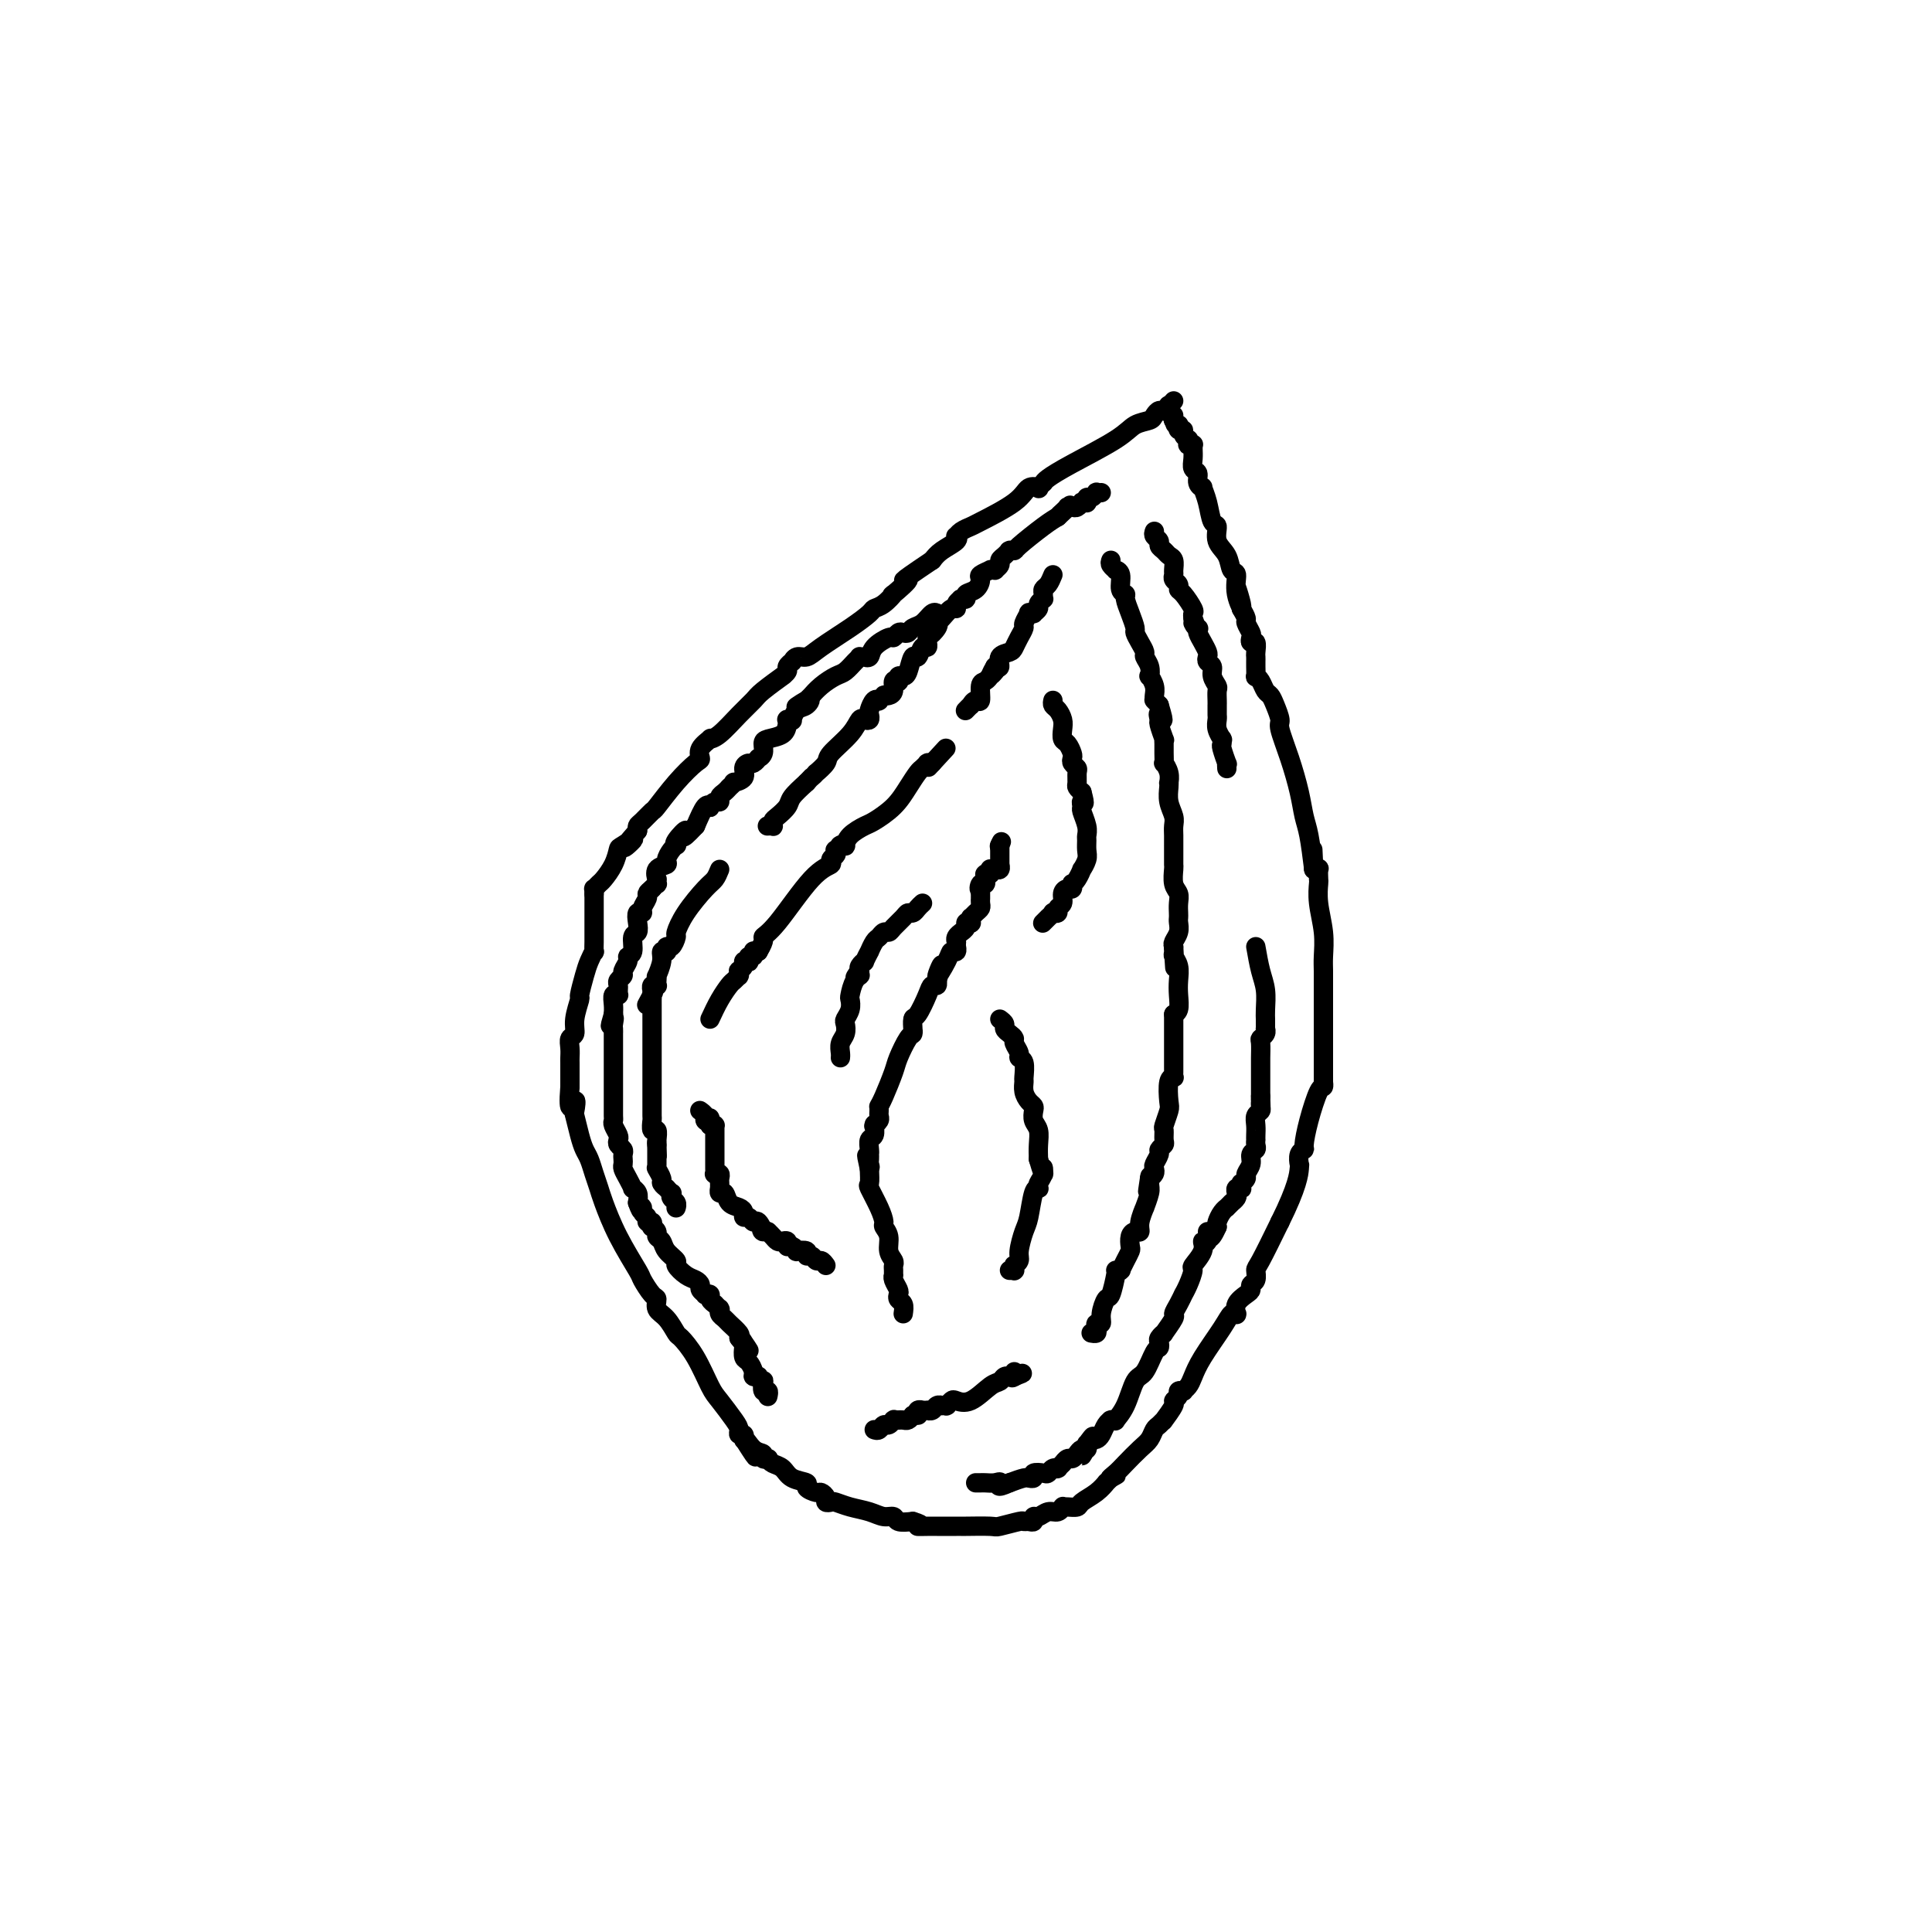 <svg viewBox='0 0 400 400' version='1.1' xmlns='http://www.w3.org/2000/svg' xmlns:xlink='http://www.w3.org/1999/xlink'><g fill='none' stroke='#000000' stroke-width='4' stroke-linecap='round' stroke-linejoin='round'><path d='M243,83c-0.760,0.869 -1.519,1.737 -2,2c-0.481,0.263 -0.682,-0.080 -1,0c-0.318,0.080 -0.752,0.584 -1,1c-0.248,0.416 -0.312,0.745 -1,1c-0.688,0.255 -2.002,0.436 -3,1c-0.998,0.564 -1.679,1.510 -4,3c-2.321,1.490 -6.281,3.523 -9,5c-2.719,1.477 -4.197,2.400 -5,3c-0.803,0.600 -0.931,0.879 -1,1c-0.069,0.121 -0.077,0.083 0,0c0.077,-0.083 0.240,-0.211 0,0c-0.240,0.211 -0.884,0.761 -1,1c-0.116,0.239 0.296,0.169 0,0c-0.296,-0.169 -1.301,-0.435 -2,0c-0.699,0.435 -1.091,1.570 -3,3c-1.909,1.430 -5.335,3.153 -7,4c-1.665,0.847 -1.568,0.818 -2,1c-0.432,0.182 -1.393,0.577 -2,1c-0.607,0.423 -0.859,0.876 -1,1c-0.141,0.124 -0.172,-0.080 0,0c0.172,0.080 0.546,0.445 0,1c-0.546,0.555 -2.013,1.302 -3,2c-0.987,0.698 -1.493,1.349 -2,2'/><path d='M193,116c-8.679,5.821 -5.376,3.875 -5,4c0.376,0.125 -2.173,2.322 -3,3c-0.827,0.678 0.070,-0.164 0,0c-0.070,0.164 -1.107,1.335 -2,2c-0.893,0.665 -1.643,0.823 -2,1c-0.357,0.177 -0.323,0.372 -1,1c-0.677,0.628 -2.066,1.689 -4,3c-1.934,1.311 -4.412,2.872 -6,4c-1.588,1.128 -2.286,1.822 -3,2c-0.714,0.178 -1.444,-0.160 -2,0c-0.556,0.160 -0.938,0.818 -1,1c-0.062,0.182 0.197,-0.112 0,0c-0.197,0.112 -0.851,0.628 -1,1c-0.149,0.372 0.207,0.599 0,1c-0.207,0.401 -0.977,0.977 -1,1c-0.023,0.023 0.703,-0.505 0,0c-0.703,0.505 -2.834,2.045 -4,3c-1.166,0.955 -1.368,1.326 -2,2c-0.632,0.674 -1.694,1.650 -3,3c-1.306,1.350 -2.858,3.073 -4,4c-1.142,0.927 -1.876,1.058 -2,1c-0.124,-0.058 0.362,-0.307 0,0c-0.362,0.307 -1.572,1.169 -2,2c-0.428,0.831 -0.074,1.633 0,2c0.074,0.367 -0.130,0.301 -1,1c-0.870,0.699 -2.405,2.162 -4,4c-1.595,1.838 -3.251,4.051 -4,5c-0.749,0.949 -0.593,0.636 -1,1c-0.407,0.364 -1.379,1.406 -2,2c-0.621,0.594 -0.892,0.741 -1,1c-0.108,0.259 -0.054,0.629 0,1'/><path d='M132,172c-5.070,5.813 -1.743,2.847 -1,2c0.743,-0.847 -1.096,0.427 -2,1c-0.904,0.573 -0.873,0.445 -1,1c-0.127,0.555 -0.412,1.794 -1,3c-0.588,1.206 -1.478,2.379 -2,3c-0.522,0.621 -0.676,0.688 -1,1c-0.324,0.312 -0.819,0.868 -1,1c-0.181,0.132 -0.049,-0.161 0,0c0.049,0.161 0.013,0.774 0,1c-0.013,0.226 -0.004,0.065 0,0c0.004,-0.065 0.002,-0.032 0,0'/><path d='M123,185c0.000,0.057 0.000,0.115 0,0c-0.000,-0.115 -0.000,-0.402 0,0c0.000,0.402 0.000,1.493 0,2c-0.000,0.507 -0.000,0.431 0,1c0.000,0.569 0.001,1.783 0,3c-0.001,1.217 -0.003,2.437 0,3c0.003,0.563 0.012,0.470 0,1c-0.012,0.530 -0.046,1.684 0,2c0.046,0.316 0.171,-0.206 0,0c-0.171,0.206 -0.638,1.139 -1,2c-0.362,0.861 -0.618,1.649 -1,3c-0.382,1.351 -0.891,3.264 -1,4c-0.109,0.736 0.181,0.294 0,1c-0.181,0.706 -0.833,2.560 -1,4c-0.167,1.440 0.151,2.465 0,3c-0.151,0.535 -0.773,0.580 -1,1c-0.227,0.420 -0.061,1.215 0,2c0.061,0.785 0.016,1.558 0,2c-0.016,0.442 -0.004,0.551 0,1c0.004,0.449 0.001,1.236 0,2c-0.001,0.764 -0.000,1.504 0,2c0.000,0.496 0.000,0.748 0,1'/><path d='M118,225c-0.550,6.748 0.573,3.618 1,3c0.427,-0.618 0.156,1.276 0,2c-0.156,0.724 -0.197,0.280 0,1c0.197,0.720 0.630,2.605 1,4c0.370,1.395 0.675,2.299 1,3c0.325,0.701 0.669,1.199 1,2c0.331,0.801 0.649,1.907 1,3c0.351,1.093 0.733,2.175 1,3c0.267,0.825 0.418,1.395 1,3c0.582,1.605 1.596,4.246 3,7c1.404,2.754 3.198,5.620 4,7c0.802,1.380 0.613,1.274 1,2c0.387,0.726 1.351,2.282 2,3c0.649,0.718 0.984,0.596 1,1c0.016,0.404 -0.288,1.333 0,2c0.288,0.667 1.169,1.071 2,2c0.831,0.929 1.611,2.382 2,3c0.389,0.618 0.388,0.399 1,1c0.612,0.601 1.839,2.020 3,4c1.161,1.980 2.258,4.520 3,6c0.742,1.480 1.131,1.898 2,3c0.869,1.102 2.219,2.888 3,4c0.781,1.112 0.994,1.552 1,2c0.006,0.448 -0.195,0.905 0,1c0.195,0.095 0.784,-0.171 1,0c0.216,0.171 0.058,0.778 0,1c-0.058,0.222 -0.015,0.060 0,0c0.015,-0.060 0.004,-0.016 0,0c-0.004,0.016 -0.001,0.004 0,0c0.001,-0.004 0.000,-0.001 0,0c-0.000,0.001 -0.000,0.001 0,0'/><path d='M154,298c4.222,6.675 1.776,2.363 1,1c-0.776,-1.363 0.118,0.223 1,1c0.882,0.777 1.753,0.744 2,1c0.247,0.256 -0.130,0.801 0,1c0.130,0.199 0.766,0.054 1,0c0.234,-0.054 0.067,-0.015 0,0c-0.067,0.015 -0.033,0.008 0,0'/><path d='M159,302c0.231,0.364 0.463,0.727 1,1c0.537,0.273 1.380,0.455 2,1c0.620,0.545 1.016,1.452 2,2c0.984,0.548 2.555,0.738 3,1c0.445,0.262 -0.235,0.596 0,1c0.235,0.404 1.387,0.879 2,1c0.613,0.121 0.688,-0.112 1,0c0.312,0.112 0.862,0.569 1,1c0.138,0.431 -0.136,0.836 0,1c0.136,0.164 0.683,0.086 1,0c0.317,-0.086 0.404,-0.182 1,0c0.596,0.182 1.702,0.641 3,1c1.298,0.359 2.787,0.618 4,1c1.213,0.382 2.150,0.886 3,1c0.850,0.114 1.613,-0.162 2,0c0.387,0.162 0.396,0.760 1,1c0.604,0.240 1.802,0.120 3,0'/><path d='M189,315c2.905,0.845 1.167,0.959 1,1c-0.167,0.041 1.237,0.011 2,0c0.763,-0.011 0.884,-0.003 1,0c0.116,0.003 0.226,0.001 1,0c0.774,-0.001 2.211,-0.000 3,0c0.789,0.000 0.928,0.000 1,0c0.072,-0.000 0.076,-0.000 0,0c-0.076,0.000 -0.231,0.001 0,0c0.231,-0.001 0.847,-0.004 1,0c0.153,0.004 -0.156,0.015 1,0c1.156,-0.015 3.777,-0.057 5,0c1.223,0.057 1.050,0.212 2,0c0.950,-0.212 3.025,-0.793 4,-1c0.975,-0.207 0.852,-0.040 1,0c0.148,0.040 0.567,-0.046 1,0c0.433,0.046 0.879,0.224 1,0c0.121,-0.224 -0.083,-0.848 0,-1c0.083,-0.152 0.453,0.170 1,0c0.547,-0.170 1.271,-0.830 2,-1c0.729,-0.170 1.463,0.151 2,0c0.537,-0.151 0.878,-0.773 1,-1c0.122,-0.227 0.026,-0.060 0,0c-0.026,0.060 0.019,0.014 0,0c-0.019,-0.014 -0.101,0.005 0,0c0.101,-0.005 0.385,-0.033 1,0c0.615,0.033 1.562,0.129 2,0c0.438,-0.129 0.369,-0.482 1,-1c0.631,-0.518 1.963,-1.201 3,-2c1.037,-0.799 1.779,-1.715 2,-2c0.221,-0.285 -0.080,0.061 0,0c0.080,-0.061 0.540,-0.531 1,-1'/><path d='M230,306c2.436,-1.353 0.526,-0.235 0,0c-0.526,0.235 0.331,-0.413 1,-1c0.669,-0.587 1.148,-1.112 2,-2c0.852,-0.888 2.075,-2.137 3,-3c0.925,-0.863 1.552,-1.339 2,-2c0.448,-0.661 0.716,-1.508 1,-2c0.284,-0.492 0.583,-0.628 1,-1c0.417,-0.372 0.953,-0.978 1,-1c0.047,-0.022 -0.395,0.540 0,0c0.395,-0.540 1.626,-2.183 2,-3c0.374,-0.817 -0.111,-0.807 0,-1c0.111,-0.193 0.817,-0.590 1,-1c0.183,-0.410 -0.159,-0.833 0,-1c0.159,-0.167 0.817,-0.079 1,0c0.183,0.079 -0.109,0.149 0,0c0.109,-0.149 0.621,-0.517 1,-1c0.379,-0.483 0.627,-1.082 1,-2c0.373,-0.918 0.870,-2.155 2,-4c1.130,-1.845 2.892,-4.297 4,-6c1.108,-1.703 1.563,-2.658 2,-3c0.437,-0.342 0.856,-0.070 1,0c0.144,0.070 0.015,-0.061 0,0c-0.015,0.061 0.086,0.314 0,0c-0.086,-0.314 -0.359,-1.196 0,-2c0.359,-0.804 1.350,-1.529 2,-2c0.650,-0.471 0.960,-0.688 1,-1c0.040,-0.312 -0.188,-0.719 0,-1c0.188,-0.281 0.793,-0.436 1,-1c0.207,-0.564 0.017,-1.536 0,-2c-0.017,-0.464 0.138,-0.418 1,-2c0.862,-1.582 2.431,-4.791 4,-8'/><path d='M265,253c3.686,-7.409 3.901,-9.933 4,-11c0.099,-1.067 0.081,-0.677 0,-1c-0.081,-0.323 -0.225,-1.359 0,-2c0.225,-0.641 0.821,-0.889 1,-1c0.179,-0.111 -0.057,-0.086 0,-1c0.057,-0.914 0.408,-2.767 1,-5c0.592,-2.233 1.427,-4.847 2,-6c0.573,-1.153 0.886,-0.844 1,-1c0.114,-0.156 0.031,-0.775 0,-1c-0.031,-0.225 -0.008,-0.054 0,0c0.008,0.054 0.002,-0.008 0,-1c-0.002,-0.992 -0.001,-2.914 0,-4c0.001,-1.086 0.000,-1.337 0,-2c-0.000,-0.663 -0.000,-1.737 0,-2c0.000,-0.263 0.000,0.287 0,0c-0.000,-0.287 0.000,-1.410 0,-2c-0.000,-0.590 -0.000,-0.646 0,-1c0.000,-0.354 0.000,-1.004 0,-2c-0.000,-0.996 -0.000,-2.337 0,-3c0.000,-0.663 0.001,-0.647 0,-1c-0.001,-0.353 -0.004,-1.076 0,-2c0.004,-0.924 0.015,-2.048 0,-3c-0.015,-0.952 -0.057,-1.731 0,-3c0.057,-1.269 0.211,-3.027 0,-5c-0.211,-1.973 -0.788,-4.161 -1,-6c-0.212,-1.839 -0.061,-3.330 0,-4c0.061,-0.670 0.030,-0.519 0,-1c-0.030,-0.481 -0.060,-1.593 0,-2c0.060,-0.407 0.208,-0.110 0,0c-0.208,0.110 -0.774,0.031 -1,0c-0.226,-0.031 -0.113,-0.016 0,0'/><path d='M272,180c-0.333,-7.167 -0.167,-3.583 0,0'/><path d='M272,180c-0.328,-2.613 -0.656,-5.225 -1,-7c-0.344,-1.775 -0.704,-2.711 -1,-4c-0.296,-1.289 -0.527,-2.929 -1,-5c-0.473,-2.071 -1.187,-4.572 -2,-7c-0.813,-2.428 -1.723,-4.782 -2,-6c-0.277,-1.218 0.081,-1.299 0,-2c-0.081,-0.701 -0.600,-2.020 -1,-3c-0.400,-0.980 -0.682,-1.620 -1,-2c-0.318,-0.380 -0.674,-0.501 -1,-1c-0.326,-0.499 -0.623,-1.376 -1,-2c-0.377,-0.624 -0.833,-0.994 -1,-1c-0.167,-0.006 -0.045,0.350 0,0c0.045,-0.350 0.013,-1.408 0,-2c-0.013,-0.592 -0.007,-0.718 0,-1c0.007,-0.282 0.016,-0.720 0,-1c-0.016,-0.280 -0.056,-0.403 0,-1c0.056,-0.597 0.207,-1.670 0,-2c-0.207,-0.330 -0.773,0.081 -1,0c-0.227,-0.081 -0.116,-0.654 0,-1c0.116,-0.346 0.237,-0.464 0,-1c-0.237,-0.536 -0.833,-1.491 -1,-2c-0.167,-0.509 0.095,-0.574 0,-1c-0.095,-0.426 -0.548,-1.213 -1,-2'/><path d='M257,126c-2.256,-8.522 -0.396,-2.829 0,-1c0.396,1.829 -0.672,-0.208 -1,-2c-0.328,-1.792 0.085,-3.339 0,-4c-0.085,-0.661 -0.667,-0.437 -1,-1c-0.333,-0.563 -0.418,-1.914 -1,-3c-0.582,-1.086 -1.663,-1.906 -2,-3c-0.337,-1.094 0.068,-2.461 0,-3c-0.068,-0.539 -0.611,-0.252 -1,-1c-0.389,-0.748 -0.625,-2.533 -1,-4c-0.375,-1.467 -0.889,-2.616 -1,-3c-0.111,-0.384 0.180,-0.004 0,0c-0.180,0.004 -0.833,-0.370 -1,-1c-0.167,-0.630 0.151,-1.518 0,-2c-0.151,-0.482 -0.773,-0.560 -1,-1c-0.227,-0.440 -0.060,-1.242 0,-2c0.060,-0.758 0.012,-1.471 0,-2c-0.012,-0.529 0.011,-0.873 0,-1c-0.011,-0.127 -0.056,-0.038 0,0c0.056,0.038 0.212,0.025 0,0c-0.212,-0.025 -0.793,-0.062 -1,0c-0.207,0.062 -0.040,0.223 0,0c0.040,-0.223 -0.045,-0.829 0,-1c0.045,-0.171 0.222,0.094 0,0c-0.222,-0.094 -0.843,-0.546 -1,-1c-0.157,-0.454 0.150,-0.910 0,-1c-0.150,-0.090 -0.758,0.186 -1,0c-0.242,-0.186 -0.117,-0.834 0,-1c0.117,-0.166 0.227,0.151 0,0c-0.227,-0.151 -0.792,-0.772 -1,-1c-0.208,-0.228 -0.059,-0.065 0,0c0.059,0.065 0.030,0.033 0,0'/><path d='M243,87c-2.166,-6.034 -0.580,-1.621 0,0c0.580,1.621 0.156,0.448 0,0c-0.156,-0.448 -0.042,-0.172 0,0c0.042,0.172 0.011,0.239 0,0c-0.011,-0.239 -0.003,-0.782 0,-1c0.003,-0.218 0.002,-0.109 0,0'/><path d='M194,127c0.067,0.055 0.134,0.109 0,0c-0.134,-0.109 -0.470,-0.383 -1,0c-0.530,0.383 -1.255,1.422 -2,2c-0.745,0.578 -1.510,0.695 -2,1c-0.490,0.305 -0.707,0.798 -1,1c-0.293,0.202 -0.664,0.112 -1,0c-0.336,-0.112 -0.639,-0.247 -1,0c-0.361,0.247 -0.780,0.875 -1,1c-0.220,0.125 -0.240,-0.254 -1,0c-0.760,0.254 -2.260,1.140 -3,2c-0.740,0.860 -0.719,1.694 -1,2c-0.281,0.306 -0.862,0.084 -1,0c-0.138,-0.084 0.167,-0.030 0,0c-0.167,0.030 -0.806,0.035 -1,0c-0.194,-0.035 0.058,-0.109 0,0c-0.058,0.109 -0.426,0.401 -1,1c-0.574,0.599 -1.354,1.505 -2,2c-0.646,0.495 -1.156,0.580 -2,1c-0.844,0.420 -2.020,1.174 -3,2c-0.980,0.826 -1.764,1.722 -2,2c-0.236,0.278 0.075,-0.064 0,0c-0.075,0.064 -0.538,0.532 -1,1'/><path d='M167,145c-4.205,2.731 -1.217,0.560 0,0c1.217,-0.560 0.662,0.491 0,1c-0.662,0.509 -1.431,0.476 -2,1c-0.569,0.524 -0.937,1.607 -1,2c-0.063,0.393 0.178,0.098 0,0c-0.178,-0.098 -0.776,0.001 -1,0c-0.224,-0.001 -0.074,-0.103 0,0c0.074,0.103 0.074,0.412 0,1c-0.074,0.588 -0.220,1.454 -1,2c-0.780,0.546 -2.194,0.772 -3,1c-0.806,0.228 -1.004,0.457 -1,1c0.004,0.543 0.209,1.399 0,2c-0.209,0.601 -0.831,0.948 -1,1c-0.169,0.052 0.114,-0.190 0,0c-0.114,0.190 -0.627,0.811 -1,1c-0.373,0.189 -0.607,-0.056 -1,0c-0.393,0.056 -0.946,0.411 -1,1c-0.054,0.589 0.392,1.412 0,2c-0.392,0.588 -1.621,0.941 -2,1c-0.379,0.059 0.092,-0.177 0,0c-0.092,0.177 -0.747,0.768 -1,1c-0.253,0.232 -0.106,0.105 0,0c0.106,-0.105 0.169,-0.187 0,0c-0.169,0.187 -0.571,0.642 -1,1c-0.429,0.358 -0.885,0.619 -1,1c-0.115,0.381 0.111,0.884 0,1c-0.111,0.116 -0.557,-0.154 -1,0c-0.443,0.154 -0.882,0.732 -1,1c-0.118,0.268 0.083,0.226 0,0c-0.083,-0.226 -0.452,-0.636 -1,0c-0.548,0.636 -1.274,2.318 -2,4'/><path d='M144,171c-3.891,4.144 -2.117,1.505 -2,1c0.117,-0.505 -1.423,1.125 -2,2c-0.577,0.875 -0.191,0.994 0,1c0.191,0.006 0.187,-0.102 0,0c-0.187,0.102 -0.558,0.413 -1,1c-0.442,0.587 -0.956,1.448 -1,2c-0.044,0.552 0.380,0.793 0,1c-0.380,0.207 -1.565,0.380 -2,1c-0.435,0.620 -0.120,1.687 0,2c0.120,0.313 0.046,-0.126 0,0c-0.046,0.126 -0.065,0.818 0,1c0.065,0.182 0.214,-0.147 0,0c-0.214,0.147 -0.789,0.771 -1,1c-0.211,0.229 -0.057,0.062 0,0c0.057,-0.062 0.016,-0.018 0,0c-0.016,0.018 -0.008,0.009 0,0'/><path d='M135,184c-0.455,0.361 -0.910,0.722 -1,1c-0.090,0.278 0.186,0.472 0,1c-0.186,0.528 -0.833,1.388 -1,2c-0.167,0.612 0.147,0.974 0,1c-0.147,0.026 -0.756,-0.284 -1,0c-0.244,0.284 -0.122,1.161 0,2c0.122,0.839 0.244,1.638 0,2c-0.244,0.362 -0.854,0.286 -1,1c-0.146,0.714 0.172,2.219 0,3c-0.172,0.781 -0.835,0.839 -1,1c-0.165,0.161 0.166,0.424 0,1c-0.166,0.576 -0.829,1.463 -1,2c-0.171,0.537 0.150,0.722 0,1c-0.150,0.278 -0.773,0.649 -1,1c-0.227,0.351 -0.060,0.683 0,1c0.060,0.317 0.012,0.619 0,1c-0.012,0.381 0.011,0.840 0,1c-0.011,0.160 -0.055,0.021 0,0c0.055,-0.021 0.211,0.077 0,0c-0.211,-0.077 -0.788,-0.328 -1,0c-0.212,0.328 -0.061,1.237 0,2c0.061,0.763 0.030,1.382 0,2'/><path d='M127,210c-1.238,4.200 -0.332,1.698 0,1c0.332,-0.698 0.089,0.406 0,1c-0.089,0.594 -0.024,0.679 0,1c0.024,0.321 0.006,0.879 0,1c-0.006,0.121 -0.002,-0.197 0,0c0.002,0.197 0.000,0.907 0,1c-0.000,0.093 -0.000,-0.431 0,0c0.000,0.431 0.000,1.816 0,3c-0.000,1.184 -0.000,2.166 0,3c0.000,0.834 -0.000,1.519 0,2c0.000,0.481 0.000,0.758 0,1c-0.000,0.242 -0.000,0.450 0,1c0.000,0.550 0.000,1.443 0,2c-0.000,0.557 -0.001,0.778 0,1c0.001,0.222 0.004,0.444 0,1c-0.004,0.556 -0.015,1.444 0,2c0.015,0.556 0.056,0.779 0,1c-0.056,0.221 -0.207,0.440 0,1c0.207,0.560 0.774,1.459 1,2c0.226,0.541 0.113,0.722 0,1c-0.113,0.278 -0.226,0.652 0,1c0.226,0.348 0.792,0.670 1,1c0.208,0.330 0.058,0.668 0,1c-0.058,0.332 -0.026,0.657 0,1c0.026,0.343 0.044,0.704 0,1c-0.044,0.296 -0.152,0.526 0,1c0.152,0.474 0.563,1.190 1,2c0.437,0.810 0.901,1.712 1,2c0.099,0.288 -0.166,-0.038 0,0c0.166,0.038 0.762,0.439 1,1c0.238,0.561 0.119,1.280 0,2'/><path d='M132,249c1.017,2.962 1.061,1.367 1,1c-0.061,-0.367 -0.226,0.494 0,1c0.226,0.506 0.844,0.657 1,1c0.156,0.343 -0.150,0.880 0,1c0.150,0.120 0.757,-0.175 1,0c0.243,0.175 0.121,0.820 0,1c-0.121,0.180 -0.241,-0.104 0,0c0.241,0.104 0.843,0.595 1,1c0.157,0.405 -0.131,0.723 0,1c0.131,0.277 0.682,0.512 1,1c0.318,0.488 0.403,1.230 1,2c0.597,0.770 1.705,1.568 2,2c0.295,0.432 -0.223,0.497 0,1c0.223,0.503 1.188,1.445 2,2c0.812,0.555 1.470,0.723 2,1c0.530,0.277 0.931,0.662 1,1c0.069,0.338 -0.193,0.629 0,1c0.193,0.371 0.840,0.821 1,1c0.160,0.179 -0.168,0.085 0,0c0.168,-0.085 0.834,-0.163 1,0c0.166,0.163 -0.166,0.566 0,1c0.166,0.434 0.829,0.900 1,1c0.171,0.100 -0.151,-0.167 0,0c0.151,0.167 0.776,0.766 1,1c0.224,0.234 0.048,0.103 0,0c-0.048,-0.103 0.033,-0.179 0,0c-0.033,0.179 -0.180,0.611 0,1c0.180,0.389 0.687,0.733 1,1c0.313,0.267 0.430,0.456 1,1c0.570,0.544 1.591,1.441 2,2c0.409,0.559 0.204,0.779 0,1'/><path d='M153,277c3.476,4.566 1.666,1.982 1,1c-0.666,-0.982 -0.189,-0.362 0,0c0.189,0.362 0.088,0.465 0,1c-0.088,0.535 -0.163,1.503 0,2c0.163,0.497 0.565,0.524 1,1c0.435,0.476 0.905,1.400 1,2c0.095,0.600 -0.185,0.877 0,1c0.185,0.123 0.833,0.093 1,0c0.167,-0.093 -0.148,-0.250 0,0c0.148,0.250 0.758,0.908 1,1c0.242,0.092 0.117,-0.381 0,0c-0.117,0.381 -0.227,1.618 0,2c0.227,0.382 0.792,-0.089 1,0c0.208,0.089 0.059,0.740 0,1c-0.059,0.260 -0.030,0.130 0,0'/><path d='M159,171c-0.112,0.007 -0.224,0.014 0,0c0.224,-0.014 0.785,-0.048 1,0c0.215,0.048 0.083,0.179 0,0c-0.083,-0.179 -0.119,-0.670 0,-1c0.119,-0.330 0.393,-0.501 1,-1c0.607,-0.499 1.548,-1.327 2,-2c0.452,-0.673 0.415,-1.192 1,-2c0.585,-0.808 1.793,-1.904 3,-3'/><path d='M167,162c1.395,-1.551 0.882,-0.928 1,-1c0.118,-0.072 0.868,-0.840 1,-1c0.132,-0.160 -0.354,0.290 0,0c0.354,-0.290 1.548,-1.318 2,-2c0.452,-0.682 0.163,-1.019 1,-2c0.837,-0.981 2.799,-2.606 4,-4c1.201,-1.394 1.642,-2.557 2,-3c0.358,-0.443 0.635,-0.165 1,0c0.365,0.165 0.820,0.216 1,0c0.180,-0.216 0.086,-0.698 0,-1c-0.086,-0.302 -0.163,-0.424 0,-1c0.163,-0.576 0.565,-1.604 1,-2c0.435,-0.396 0.904,-0.158 1,0c0.096,0.158 -0.180,0.237 0,0c0.180,-0.237 0.818,-0.789 1,-1c0.182,-0.211 -0.091,-0.081 0,0c0.091,0.081 0.546,0.114 1,0c0.454,-0.114 0.905,-0.374 1,-1c0.095,-0.626 -0.168,-1.618 0,-2c0.168,-0.382 0.766,-0.156 1,0c0.234,0.156 0.104,0.240 0,0c-0.104,-0.240 -0.183,-0.805 0,-1c0.183,-0.195 0.626,-0.022 1,0c0.374,0.022 0.678,-0.109 1,-1c0.322,-0.891 0.661,-2.544 1,-3c0.339,-0.456 0.679,0.285 1,0c0.321,-0.285 0.622,-1.596 1,-2c0.378,-0.404 0.833,0.098 1,0c0.167,-0.098 0.045,-0.796 0,-1c-0.045,-0.204 -0.013,0.084 0,0c0.013,-0.084 0.006,-0.542 0,-1'/><path d='M192,132c4.033,-4.823 1.616,-1.880 1,-1c-0.616,0.880 0.569,-0.302 1,-1c0.431,-0.698 0.108,-0.913 0,-1c-0.108,-0.087 -0.000,-0.047 0,0c0.000,0.047 -0.106,0.101 0,0c0.106,-0.101 0.424,-0.356 1,-1c0.576,-0.644 1.408,-1.675 2,-2c0.592,-0.325 0.942,0.056 1,0c0.058,-0.056 -0.176,-0.550 0,-1c0.176,-0.450 0.764,-0.856 1,-1c0.236,-0.144 0.122,-0.026 0,0c-0.122,0.026 -0.253,-0.038 0,0c0.253,0.038 0.889,0.179 1,0c0.111,-0.179 -0.302,-0.679 0,-1c0.302,-0.321 1.320,-0.464 2,-1c0.680,-0.536 1.024,-1.464 1,-2c-0.024,-0.536 -0.414,-0.679 0,-1c0.414,-0.321 1.631,-0.821 2,-1c0.369,-0.179 -0.112,-0.037 0,0c0.112,0.037 0.817,-0.031 1,0c0.183,0.031 -0.158,0.162 0,0c0.158,-0.162 0.813,-0.618 1,-1c0.187,-0.382 -0.095,-0.691 0,-1c0.095,-0.309 0.565,-0.619 1,-1c0.435,-0.381 0.834,-0.834 1,-1c0.166,-0.166 0.099,-0.044 0,0c-0.099,0.044 -0.231,0.009 0,0c0.231,-0.009 0.825,0.008 1,0c0.175,-0.008 -0.068,-0.041 1,-1c1.068,-0.959 3.448,-2.846 5,-4c1.552,-1.154 2.276,-1.577 3,-2'/><path d='M219,107c4.421,-4.110 1.972,-1.886 1,-1c-0.972,0.886 -0.468,0.435 0,0c0.468,-0.435 0.900,-0.852 1,-1c0.100,-0.148 -0.132,-0.025 0,0c0.132,0.025 0.628,-0.046 1,0c0.372,0.046 0.622,0.208 1,0c0.378,-0.208 0.886,-0.788 1,-1c0.114,-0.212 -0.165,-0.056 0,0c0.165,0.056 0.776,0.011 1,0c0.224,-0.011 0.063,0.012 0,0c-0.063,-0.012 -0.027,-0.060 0,0c0.027,0.060 0.045,0.226 0,0c-0.045,-0.226 -0.152,-0.845 0,-1c0.152,-0.155 0.563,0.155 1,0c0.437,-0.155 0.901,-0.773 1,-1c0.099,-0.227 -0.166,-0.061 0,0c0.166,0.061 0.762,0.017 1,0c0.238,-0.017 0.119,-0.009 0,0'/><path d='M239,110c-0.120,0.333 -0.240,0.667 0,1c0.240,0.333 0.839,0.666 1,1c0.161,0.334 -0.114,0.671 0,1c0.114,0.329 0.619,0.651 1,1c0.381,0.349 0.637,0.723 1,1c0.363,0.277 0.833,0.455 1,1c0.167,0.545 0.030,1.456 0,2c-0.030,0.544 0.046,0.721 0,1c-0.046,0.279 -0.215,0.660 0,1c0.215,0.340 0.814,0.640 1,1c0.186,0.360 -0.041,0.779 0,1c0.041,0.221 0.351,0.245 1,1c0.649,0.755 1.636,2.242 2,3c0.364,0.758 0.104,0.788 0,1c-0.104,0.212 -0.052,0.606 0,1'/><path d='M247,128c1.178,2.948 0.122,1.317 0,1c-0.122,-0.317 0.689,0.678 1,1c0.311,0.322 0.122,-0.030 0,0c-0.122,0.030 -0.177,0.442 0,1c0.177,0.558 0.587,1.262 1,2c0.413,0.738 0.827,1.510 1,2c0.173,0.490 0.103,0.699 0,1c-0.103,0.301 -0.238,0.696 0,1c0.238,0.304 0.848,0.519 1,1c0.152,0.481 -0.156,1.229 0,2c0.156,0.771 0.774,1.565 1,2c0.226,0.435 0.061,0.512 0,1c-0.061,0.488 -0.016,1.388 0,2c0.016,0.612 0.005,0.937 0,1c-0.005,0.063 -0.002,-0.135 0,0c0.002,0.135 0.004,0.604 0,1c-0.004,0.396 -0.015,0.719 0,1c0.015,0.281 0.057,0.520 0,1c-0.057,0.480 -0.211,1.199 0,2c0.211,0.801 0.789,1.682 1,2c0.211,0.318 0.056,0.072 0,0c-0.056,-0.072 -0.011,0.031 0,0c0.011,-0.031 -0.011,-0.195 0,0c0.011,0.195 0.056,0.750 0,1c-0.056,0.250 -0.211,0.197 0,1c0.211,0.803 0.789,2.463 1,3c0.211,0.537 0.057,-0.048 0,0c-0.057,0.048 -0.016,0.728 0,1c0.016,0.272 0.008,0.136 0,0'/><path d='M260,196c0.309,1.767 0.619,3.534 1,5c0.381,1.466 0.834,2.631 1,4c0.166,1.369 0.044,2.940 0,4c-0.044,1.060 -0.011,1.607 0,2c0.011,0.393 -0.001,0.631 0,1c0.001,0.369 0.014,0.870 0,1c-0.014,0.130 -0.056,-0.112 0,0c0.056,0.112 0.211,0.579 0,1c-0.211,0.421 -0.789,0.795 -1,1c-0.211,0.205 -0.057,0.240 0,1c0.057,0.760 0.015,2.246 0,3c-0.015,0.754 -0.004,0.776 0,1c0.004,0.224 0.001,0.651 0,1c-0.001,0.349 -0.000,0.622 0,1c0.000,0.378 0.000,0.861 0,1c-0.000,0.139 -0.000,-0.066 0,0c0.000,0.066 0.000,0.402 0,1c-0.000,0.598 -0.000,1.456 0,2c0.000,0.544 0.000,0.772 0,1'/><path d='M261,227c0.155,5.019 0.043,2.066 0,1c-0.043,-1.066 -0.015,-0.245 0,0c0.015,0.245 0.018,-0.086 0,0c-0.018,0.086 -0.057,0.590 0,1c0.057,0.410 0.212,0.727 0,1c-0.212,0.273 -0.789,0.503 -1,1c-0.211,0.497 -0.057,1.260 0,2c0.057,0.740 0.016,1.455 0,2c-0.016,0.545 -0.008,0.919 0,1c0.008,0.081 0.017,-0.130 0,0c-0.017,0.130 -0.061,0.602 0,1c0.061,0.398 0.228,0.722 0,1c-0.228,0.278 -0.849,0.509 -1,1c-0.151,0.491 0.170,1.241 0,2c-0.170,0.759 -0.830,1.528 -1,2c-0.170,0.472 0.152,0.649 0,1c-0.152,0.351 -0.776,0.878 -1,1c-0.224,0.122 -0.046,-0.160 0,0c0.046,0.160 -0.039,0.764 0,1c0.039,0.236 0.203,0.105 0,0c-0.203,-0.105 -0.773,-0.186 -1,0c-0.227,0.186 -0.112,0.637 0,1c0.112,0.363 0.222,0.637 0,1c-0.222,0.363 -0.777,0.815 -1,1c-0.223,0.185 -0.115,0.104 0,0c0.115,-0.104 0.237,-0.231 0,0c-0.237,0.231 -0.834,0.822 -1,1c-0.166,0.178 0.100,-0.055 0,0c-0.100,0.055 -0.565,0.400 -1,1c-0.435,0.600 -0.838,1.457 -1,2c-0.162,0.543 -0.081,0.771 0,1'/><path d='M252,254c-1.864,4.277 -2.024,1.469 -2,1c0.024,-0.469 0.231,1.403 0,2c-0.231,0.597 -0.902,-0.079 -1,0c-0.098,0.079 0.376,0.915 0,2c-0.376,1.085 -1.604,2.421 -2,3c-0.396,0.579 0.038,0.402 0,1c-0.038,0.598 -0.549,1.970 -1,3c-0.451,1.030 -0.843,1.719 -1,2c-0.157,0.281 -0.078,0.153 0,0c0.078,-0.153 0.157,-0.331 0,0c-0.157,0.331 -0.549,1.170 -1,2c-0.451,0.830 -0.962,1.651 -1,2c-0.038,0.349 0.396,0.226 0,1c-0.396,0.774 -1.622,2.446 -2,3c-0.378,0.554 0.093,-0.009 0,0c-0.093,0.009 -0.749,0.591 -1,1c-0.251,0.409 -0.098,0.645 0,1c0.098,0.355 0.140,0.829 0,1c-0.140,0.171 -0.462,0.039 -1,1c-0.538,0.961 -1.292,3.014 -2,4c-0.708,0.986 -1.370,0.905 -2,2c-0.630,1.095 -1.227,3.365 -2,5c-0.773,1.635 -1.723,2.634 -2,3c-0.277,0.366 0.119,0.100 0,0c-0.119,-0.100 -0.753,-0.034 -1,0c-0.247,0.034 -0.108,0.037 0,0c0.108,-0.037 0.184,-0.115 0,0c-0.184,0.115 -0.627,0.423 -1,1c-0.373,0.577 -0.677,1.425 -1,2c-0.323,0.575 -0.664,0.879 -1,1c-0.336,0.121 -0.668,0.061 -1,0'/><path d='M226,298c-3.962,6.746 -0.865,1.610 0,0c0.865,-1.610 -0.500,0.304 -1,1c-0.500,0.696 -0.134,0.172 0,0c0.134,-0.172 0.037,0.007 0,0c-0.037,-0.007 -0.013,-0.199 0,0c0.013,0.199 0.015,0.788 0,1c-0.015,0.212 -0.045,0.047 0,0c0.045,-0.047 0.167,0.025 0,0c-0.167,-0.025 -0.623,-0.147 -1,0c-0.377,0.147 -0.675,0.561 -1,1c-0.325,0.439 -0.675,0.902 -1,1c-0.325,0.098 -0.623,-0.170 -1,0c-0.377,0.170 -0.833,0.778 -1,1c-0.167,0.222 -0.045,0.060 0,0c0.045,-0.060 0.013,-0.017 0,0c-0.013,0.017 -0.007,0.008 0,0c0.007,-0.008 0.016,-0.016 0,0c-0.016,0.016 -0.056,0.057 0,0c0.056,-0.057 0.208,-0.212 0,0c-0.208,0.212 -0.777,0.793 -1,1c-0.223,0.207 -0.100,0.042 0,0c0.100,-0.042 0.177,0.040 0,0c-0.177,-0.040 -0.607,-0.203 -1,0c-0.393,0.203 -0.750,0.772 -1,1c-0.250,0.228 -0.392,0.114 -1,0c-0.608,-0.114 -1.681,-0.227 -2,0c-0.319,0.227 0.116,0.796 0,1c-0.116,0.204 -0.784,0.044 -1,0c-0.216,-0.044 0.019,0.026 0,0c-0.019,-0.026 -0.291,-0.150 -1,0c-0.709,0.150 -1.854,0.575 -3,1'/><path d='M209,307c-3.050,1.392 -2.176,0.373 -2,0c0.176,-0.373 -0.345,-0.100 -1,0c-0.655,0.100 -1.443,0.027 -2,0c-0.557,-0.027 -0.881,-0.007 -1,0c-0.119,0.007 -0.031,0.002 0,0c0.031,-0.002 0.005,-0.001 0,0c-0.005,0.001 0.013,0.000 0,0c-0.013,-0.000 -0.055,-0.000 0,0c0.055,0.000 0.207,0.000 0,0c-0.207,-0.000 -0.773,-0.000 -1,0c-0.227,0.000 -0.113,0.000 0,0'/><path d='M181,296c0.332,0.121 0.663,0.243 1,0c0.337,-0.243 0.679,-0.850 1,-1c0.321,-0.150 0.622,0.156 1,0c0.378,-0.156 0.832,-0.774 1,-1c0.168,-0.226 0.048,-0.061 0,0c-0.048,0.061 -0.024,0.016 0,0c0.024,-0.016 0.048,-0.004 0,0c-0.048,0.004 -0.168,-0.002 0,0c0.168,0.002 0.622,0.011 1,0c0.378,-0.011 0.679,-0.041 1,0c0.321,0.041 0.663,0.155 1,0c0.337,-0.155 0.668,-0.577 1,-1'/><path d='M189,293c1.480,-0.403 1.182,0.088 1,0c-0.182,-0.088 -0.246,-0.756 0,-1c0.246,-0.244 0.802,-0.065 1,0c0.198,0.065 0.038,0.017 0,0c-0.038,-0.017 0.045,-0.004 0,0c-0.045,0.004 -0.220,-0.003 0,0c0.220,0.003 0.833,0.015 1,0c0.167,-0.015 -0.114,-0.057 0,0c0.114,0.057 0.623,0.211 1,0c0.377,-0.211 0.623,-0.789 1,-1c0.377,-0.211 0.886,-0.057 1,0c0.114,0.057 -0.166,0.016 0,0c0.166,-0.016 0.780,-0.008 1,0c0.220,0.008 0.047,0.015 0,0c-0.047,-0.015 0.034,-0.054 0,0c-0.034,0.054 -0.182,0.200 0,0c0.182,-0.200 0.693,-0.746 1,-1c0.307,-0.254 0.411,-0.215 1,0c0.589,0.215 1.664,0.608 3,0c1.336,-0.608 2.933,-2.215 4,-3c1.067,-0.785 1.606,-0.746 2,-1c0.394,-0.254 0.645,-0.800 1,-1c0.355,-0.200 0.813,-0.054 1,0c0.187,0.054 0.103,0.014 0,0c-0.103,-0.014 -0.224,-0.004 0,0c0.224,0.004 0.792,0.001 1,0c0.208,-0.001 0.056,-0.000 0,0c-0.056,0.000 -0.015,0.000 0,0c0.015,-0.000 0.004,-0.000 0,0c-0.004,0.000 -0.002,0.000 0,0'/><path d='M210,285c3.249,-1.254 0.871,-0.388 0,0c-0.871,0.388 -0.234,0.297 0,0c0.234,-0.297 0.067,-0.799 0,-1c-0.067,-0.201 -0.033,-0.100 0,0'/><path d='M171,262c-0.330,-0.455 -0.661,-0.910 -1,-1c-0.339,-0.090 -0.687,0.186 -1,0c-0.313,-0.186 -0.591,-0.833 -1,-1c-0.409,-0.167 -0.950,0.148 -1,0c-0.050,-0.148 0.389,-0.757 0,-1c-0.389,-0.243 -1.607,-0.118 -2,0c-0.393,0.118 0.038,0.229 0,0c-0.038,-0.229 -0.545,-0.797 -1,-1c-0.455,-0.203 -0.857,-0.041 -1,0c-0.143,0.041 -0.027,-0.041 0,0c0.027,0.041 -0.034,0.204 0,0c0.034,-0.204 0.164,-0.776 0,-1c-0.164,-0.224 -0.621,-0.101 -1,0c-0.379,0.101 -0.679,0.181 -1,0c-0.321,-0.181 -0.663,-0.623 -1,-1c-0.337,-0.377 -0.668,-0.688 -1,-1'/><path d='M159,255c-2.035,-0.957 -1.124,0.151 -1,0c0.124,-0.151 -0.541,-1.560 -1,-2c-0.459,-0.440 -0.713,0.089 -1,0c-0.287,-0.089 -0.605,-0.796 -1,-1c-0.395,-0.204 -0.865,0.095 -1,0c-0.135,-0.095 0.065,-0.585 0,-1c-0.065,-0.415 -0.396,-0.756 -1,-1c-0.604,-0.244 -1.482,-0.390 -2,-1c-0.518,-0.610 -0.675,-1.683 -1,-2c-0.325,-0.317 -0.820,0.123 -1,0c-0.180,-0.123 -0.047,-0.807 0,-1c0.047,-0.193 0.009,0.106 0,0c-0.009,-0.106 0.012,-0.616 0,-1c-0.012,-0.384 -0.056,-0.642 0,-1c0.056,-0.358 0.211,-0.816 0,-1c-0.211,-0.184 -0.789,-0.092 -1,0c-0.211,0.092 -0.057,0.186 0,0c0.057,-0.186 0.015,-0.651 0,-1c-0.015,-0.349 -0.004,-0.580 0,-1c0.004,-0.420 0.001,-1.027 0,-2c-0.001,-0.973 -0.000,-2.312 0,-3c0.000,-0.688 0.000,-0.724 0,-1c-0.000,-0.276 -0.000,-0.792 0,-1c0.000,-0.208 0.000,-0.108 0,0c-0.000,0.108 -0.000,0.225 0,0c0.000,-0.225 0.001,-0.792 0,-1c-0.001,-0.208 -0.003,-0.056 0,0c0.003,0.056 0.011,0.015 0,0c-0.011,-0.015 -0.041,-0.004 0,0c0.041,0.004 0.155,0.001 0,0c-0.155,-0.001 -0.577,-0.001 -1,0'/><path d='M147,233c-0.244,-2.404 0.145,-1.415 0,-1c-0.145,0.415 -0.823,0.255 -1,0c-0.177,-0.255 0.149,-0.604 0,-1c-0.149,-0.396 -0.771,-0.837 -1,-1c-0.229,-0.163 -0.065,-0.046 0,0c0.065,0.046 0.033,0.023 0,0'/><path d='M147,211c0.641,-1.373 1.282,-2.746 2,-4c0.718,-1.254 1.513,-2.389 2,-3c0.487,-0.611 0.666,-0.699 1,-1c0.334,-0.301 0.822,-0.817 1,-1c0.178,-0.183 0.047,-0.034 0,0c-0.047,0.034 -0.008,-0.046 0,0c0.008,0.046 -0.013,0.219 0,0c0.013,-0.219 0.060,-0.829 0,-1c-0.060,-0.171 -0.226,0.099 0,0c0.226,-0.099 0.844,-0.566 1,-1c0.156,-0.434 -0.151,-0.833 0,-1c0.151,-0.167 0.758,-0.101 1,0c0.242,0.101 0.118,0.237 0,0c-0.118,-0.237 -0.228,-0.848 0,-1c0.228,-0.152 0.796,0.155 1,0c0.204,-0.155 0.044,-0.774 0,-1c-0.044,-0.226 0.027,-0.061 0,0c-0.027,0.061 -0.150,0.017 0,0c0.150,-0.017 0.575,-0.009 1,0'/><path d='M157,197c1.688,-2.797 0.906,-2.791 1,-3c0.094,-0.209 1.062,-0.634 3,-3c1.938,-2.366 4.845,-6.673 7,-9c2.155,-2.327 3.558,-2.675 4,-3c0.442,-0.325 -0.077,-0.627 0,-1c0.077,-0.373 0.752,-0.817 1,-1c0.248,-0.183 0.070,-0.105 0,0c-0.070,0.105 -0.033,0.238 0,0c0.033,-0.238 0.060,-0.848 0,-1c-0.060,-0.152 -0.208,0.155 0,0c0.208,-0.155 0.774,-0.772 1,-1c0.226,-0.228 0.114,-0.067 0,0c-0.114,0.067 -0.231,0.039 0,0c0.231,-0.039 0.808,-0.089 1,0c0.192,0.089 -0.003,0.317 0,0c0.003,-0.317 0.203,-1.179 1,-2c0.797,-0.821 2.192,-1.600 3,-2c0.808,-0.400 1.028,-0.422 2,-1c0.972,-0.578 2.695,-1.714 4,-3c1.305,-1.286 2.192,-2.723 3,-4c0.808,-1.277 1.537,-2.395 2,-3c0.463,-0.605 0.660,-0.698 1,-1c0.340,-0.302 0.823,-0.813 1,-1c0.177,-0.187 0.047,-0.050 0,0c-0.047,0.050 -0.010,0.013 0,0c0.010,-0.013 -0.008,-0.004 0,0c0.008,0.004 0.041,0.001 0,0c-0.041,-0.001 -0.154,-0.000 0,0c0.154,0.000 0.577,0.000 1,0'/><path d='M193,158c5.571,-6.036 1.500,-1.625 0,0c-1.500,1.625 -0.429,0.464 0,0c0.429,-0.464 0.214,-0.232 0,0'/><path d='M230,116c-0.122,0.307 -0.244,0.615 0,1c0.244,0.385 0.854,0.849 1,1c0.146,0.151 -0.172,-0.011 0,0c0.172,0.011 0.833,0.193 1,1c0.167,0.807 -0.162,2.237 0,3c0.162,0.763 0.813,0.858 1,1c0.187,0.142 -0.091,0.331 0,1c0.091,0.669 0.550,1.818 1,3c0.450,1.182 0.890,2.396 1,3c0.110,0.604 -0.110,0.598 0,1c0.110,0.402 0.552,1.212 1,2c0.448,0.788 0.904,1.555 1,2c0.096,0.445 -0.167,0.570 0,1c0.167,0.430 0.763,1.165 1,2c0.237,0.835 0.116,1.768 0,2c-0.116,0.232 -0.227,-0.239 0,0c0.227,0.239 0.792,1.188 1,2c0.208,0.812 0.058,1.488 0,2c-0.058,0.512 -0.026,0.859 0,1c0.026,0.141 0.045,0.076 0,0c-0.045,-0.076 -0.156,-0.165 0,0c0.156,0.165 0.578,0.582 1,1'/><path d='M240,146c1.543,5.036 0.399,2.627 0,2c-0.399,-0.627 -0.054,0.528 0,1c0.054,0.472 -0.182,0.261 0,1c0.182,0.739 0.781,2.426 1,3c0.219,0.574 0.058,0.033 0,0c-0.058,-0.033 -0.012,0.442 0,1c0.012,0.558 -0.011,1.201 0,2c0.011,0.799 0.055,1.755 0,2c-0.055,0.245 -0.211,-0.220 0,0c0.211,0.220 0.788,1.125 1,2c0.212,0.875 0.061,1.718 0,2c-0.061,0.282 -0.030,0.001 0,0c0.030,-0.001 0.061,0.278 0,1c-0.061,0.722 -0.212,1.886 0,3c0.212,1.114 0.789,2.178 1,3c0.211,0.822 0.057,1.403 0,2c-0.057,0.597 -0.015,1.211 0,2c0.015,0.789 0.004,1.754 0,2c-0.004,0.246 -0.002,-0.226 0,0c0.002,0.226 0.004,1.149 0,2c-0.004,0.851 -0.015,1.631 0,2c0.015,0.369 0.057,0.326 0,1c-0.057,0.674 -0.211,2.065 0,3c0.211,0.935 0.788,1.416 1,2c0.212,0.584 0.058,1.273 0,2c-0.058,0.727 -0.019,1.494 0,2c0.019,0.506 0.019,0.752 0,1c-0.019,0.248 -0.057,0.500 0,1c0.057,0.500 0.208,1.250 0,2c-0.208,0.750 -0.774,1.500 -1,2c-0.226,0.500 -0.113,0.750 0,1'/><path d='M243,196c0.460,7.972 0.109,2.902 0,1c-0.109,-1.902 0.023,-0.634 0,0c-0.023,0.634 -0.201,0.635 0,1c0.201,0.365 0.782,1.093 1,2c0.218,0.907 0.072,1.995 0,3c-0.072,1.005 -0.071,1.929 0,3c0.071,1.071 0.211,2.288 0,3c-0.211,0.712 -0.775,0.918 -1,1c-0.225,0.082 -0.113,0.041 0,0'/><path d='M243,210c0.000,0.654 0.000,1.308 0,2c-0.000,0.692 -0.000,1.422 0,2c0.000,0.578 0.000,1.005 0,2c-0.000,0.995 -0.000,2.558 0,3c0.000,0.442 0.001,-0.235 0,0c-0.001,0.235 -0.004,1.384 0,2c0.004,0.616 0.015,0.701 0,1c-0.015,0.299 -0.056,0.813 0,1c0.056,0.187 0.207,0.047 0,0c-0.207,-0.047 -0.773,-0.000 -1,1c-0.227,1.000 -0.114,2.954 0,4c0.114,1.046 0.228,1.183 0,2c-0.228,0.817 -0.797,2.313 -1,3c-0.203,0.687 -0.039,0.564 0,1c0.039,0.436 -0.046,1.430 0,2c0.046,0.570 0.222,0.716 0,1c-0.222,0.284 -0.843,0.706 -1,1c-0.157,0.294 0.151,0.460 0,1c-0.151,0.540 -0.762,1.454 -1,2c-0.238,0.546 -0.102,0.724 0,1c0.102,0.276 0.172,0.650 0,1c-0.172,0.350 -0.586,0.675 -1,1'/><path d='M238,244c-0.769,5.218 -0.191,1.262 0,0c0.191,-1.262 -0.005,0.168 0,1c0.005,0.832 0.212,1.064 0,2c-0.212,0.936 -0.844,2.576 -1,3c-0.156,0.424 0.165,-0.368 0,0c-0.165,0.368 -0.815,1.895 -1,3c-0.185,1.105 0.095,1.787 0,2c-0.095,0.213 -0.564,-0.042 -1,0c-0.436,0.042 -0.838,0.383 -1,1c-0.162,0.617 -0.082,1.510 0,2c0.082,0.490 0.167,0.576 0,1c-0.167,0.424 -0.584,1.185 -1,2c-0.416,0.815 -0.830,1.682 -1,2c-0.170,0.318 -0.097,0.085 0,0c0.097,-0.085 0.219,-0.022 0,0c-0.219,0.022 -0.779,0.003 -1,0c-0.221,-0.003 -0.102,0.008 0,0c0.102,-0.008 0.186,-0.037 0,1c-0.186,1.037 -0.642,3.139 -1,4c-0.358,0.861 -0.618,0.482 -1,1c-0.382,0.518 -0.886,1.932 -1,3c-0.114,1.068 0.162,1.789 0,2c-0.162,0.211 -0.761,-0.087 -1,0c-0.239,0.087 -0.117,0.559 0,1c0.117,0.441 0.227,0.850 0,1c-0.227,0.150 -0.793,0.040 -1,0c-0.207,-0.040 -0.055,-0.011 0,0c0.055,0.011 0.015,0.003 0,0c-0.015,-0.003 -0.004,-0.001 0,0c0.004,0.001 0.002,0.000 0,0'/><path d='M218,119c-0.309,0.754 -0.618,1.508 -1,2c-0.382,0.492 -0.839,0.723 -1,1c-0.161,0.277 -0.028,0.599 0,1c0.028,0.401 -0.049,0.882 0,1c0.049,0.118 0.224,-0.126 0,0c-0.224,0.126 -0.849,0.623 -1,1c-0.151,0.377 0.171,0.635 0,1c-0.171,0.365 -0.834,0.837 -1,1c-0.166,0.163 0.167,0.018 0,0c-0.167,-0.018 -0.832,0.092 -1,0c-0.168,-0.092 0.162,-0.386 0,0c-0.162,0.386 -0.816,1.452 -1,2c-0.184,0.548 0.101,0.580 0,1c-0.101,0.420 -0.587,1.230 -1,2c-0.413,0.770 -0.754,1.499 -1,2c-0.246,0.501 -0.396,0.773 -1,1c-0.604,0.227 -1.663,0.407 -2,1c-0.337,0.593 0.046,1.598 0,2c-0.046,0.402 -0.523,0.201 -1,0'/><path d='M206,138c-1.797,3.106 -0.288,1.372 0,1c0.288,-0.372 -0.645,0.619 -1,1c-0.355,0.381 -0.133,0.152 0,0c0.133,-0.152 0.177,-0.228 0,0c-0.177,0.228 -0.573,0.759 -1,1c-0.427,0.241 -0.884,0.193 -1,1c-0.116,0.807 0.109,2.469 0,3c-0.109,0.531 -0.551,-0.068 -1,0c-0.449,0.068 -0.904,0.802 -1,1c-0.096,0.198 0.166,-0.139 0,0c-0.166,0.139 -0.762,0.754 -1,1c-0.238,0.246 -0.119,0.123 0,0'/><path d='M149,180c-0.301,0.739 -0.602,1.478 -1,2c-0.398,0.522 -0.894,0.827 -2,2c-1.106,1.173 -2.822,3.213 -4,5c-1.178,1.787 -1.818,3.320 -2,4c-0.182,0.680 0.095,0.508 0,1c-0.095,0.492 -0.560,1.649 -1,2c-0.440,0.351 -0.854,-0.103 -1,0c-0.146,0.103 -0.024,0.764 0,1c0.024,0.236 -0.050,0.047 0,0c0.050,-0.047 0.224,0.050 0,0c-0.224,-0.050 -0.844,-0.245 -1,0c-0.156,0.245 0.154,0.931 0,2c-0.154,1.069 -0.772,2.521 -1,3c-0.228,0.479 -0.065,-0.016 0,0c0.065,0.016 0.031,0.544 0,1c-0.031,0.456 -0.061,0.839 0,1c0.061,0.161 0.212,0.098 0,0c-0.212,-0.098 -0.789,-0.233 -1,0c-0.211,0.233 -0.057,0.832 0,1c0.057,0.168 0.016,-0.095 0,0c-0.016,0.095 -0.008,0.547 0,1'/><path d='M135,206c-2.166,4.018 -0.580,1.065 0,0c0.580,-1.065 0.155,-0.240 0,0c-0.155,0.240 -0.042,-0.104 0,0c0.042,0.104 0.011,0.655 0,1c-0.011,0.345 -0.003,0.484 0,1c0.003,0.516 0.001,1.408 0,2c-0.001,0.592 -0.000,0.883 0,1c0.000,0.117 0.000,0.059 0,0c-0.000,-0.059 -0.000,-0.117 0,0c0.000,0.117 0.000,0.411 0,1c-0.000,0.589 -0.000,1.472 0,2c0.000,0.528 0.000,0.701 0,1c-0.000,0.299 -0.000,0.725 0,1c0.000,0.275 0.000,0.400 0,1c-0.000,0.600 0.000,1.674 0,2c-0.000,0.326 -0.000,-0.095 0,0c0.000,0.095 0.000,0.708 0,1c-0.000,0.292 -0.000,0.264 0,1c0.000,0.736 0.000,2.234 0,3c-0.000,0.766 -0.000,0.798 0,1c0.000,0.202 0.000,0.573 0,1c-0.000,0.427 -0.000,0.910 0,1c0.000,0.090 0.000,-0.213 0,0c-0.000,0.213 -0.001,0.941 0,1c0.001,0.059 0.004,-0.550 0,0c-0.004,0.550 -0.015,2.259 0,3c0.015,0.741 0.057,0.513 0,1c-0.057,0.487 -0.211,1.687 0,2c0.211,0.313 0.788,-0.262 1,0c0.212,0.262 0.061,1.361 0,2c-0.061,0.639 -0.030,0.820 0,1'/><path d='M136,237c0.155,4.763 0.041,1.171 0,0c-0.041,-1.171 -0.011,0.077 0,1c0.011,0.923 0.003,1.519 0,2c-0.003,0.481 -0.000,0.847 0,1c0.000,0.153 -0.001,0.092 0,0c0.001,-0.092 0.004,-0.214 0,0c-0.004,0.214 -0.016,0.764 0,1c0.016,0.236 0.061,0.158 0,0c-0.061,-0.158 -0.228,-0.397 0,0c0.228,0.397 0.849,1.431 1,2c0.151,0.569 -0.170,0.673 0,1c0.170,0.327 0.829,0.875 1,1c0.171,0.125 -0.147,-0.174 0,0c0.147,0.174 0.757,0.821 1,1c0.243,0.179 0.118,-0.110 0,0c-0.118,0.110 -0.228,0.618 0,1c0.228,0.382 0.793,0.639 1,1c0.207,0.361 0.056,0.828 0,1c-0.056,0.172 -0.016,0.049 0,0c0.016,-0.049 0.008,-0.025 0,0'/><path d='M187,272c0.111,-0.758 0.222,-1.516 0,-2c-0.222,-0.484 -0.777,-0.694 -1,-1c-0.223,-0.306 -0.112,-0.708 0,-1c0.112,-0.292 0.226,-0.473 0,-1c-0.226,-0.527 -0.793,-1.398 -1,-2c-0.207,-0.602 -0.054,-0.934 0,-1c0.054,-0.066 0.011,0.135 0,0c-0.011,-0.135 0.012,-0.606 0,-1c-0.012,-0.394 -0.060,-0.711 0,-1c0.060,-0.289 0.227,-0.548 0,-1c-0.227,-0.452 -0.847,-1.095 -1,-2c-0.153,-0.905 0.162,-2.071 0,-3c-0.162,-0.929 -0.800,-1.620 -1,-2c-0.200,-0.380 0.038,-0.450 0,-1c-0.038,-0.550 -0.350,-1.580 -1,-3c-0.650,-1.420 -1.636,-3.228 -2,-4c-0.364,-0.772 -0.104,-0.506 0,-1c0.104,-0.494 0.052,-1.747 0,-3'/><path d='M180,242c-1.083,-4.879 -0.290,-2.077 0,-1c0.290,1.077 0.078,0.430 0,0c-0.078,-0.430 -0.022,-0.644 0,-1c0.022,-0.356 0.010,-0.854 0,-1c-0.010,-0.146 -0.017,0.058 0,0c0.017,-0.058 0.057,-0.380 0,-1c-0.057,-0.620 -0.213,-1.538 0,-2c0.213,-0.462 0.793,-0.466 1,-1c0.207,-0.534 0.041,-1.596 0,-2c-0.041,-0.404 0.041,-0.149 0,0c-0.041,0.149 -0.207,0.194 0,0c0.207,-0.194 0.788,-0.627 1,-1c0.212,-0.373 0.056,-0.688 0,-1c-0.056,-0.312 -0.013,-0.623 0,-1c0.013,-0.377 -0.004,-0.822 0,-1c0.004,-0.178 0.027,-0.090 0,0c-0.027,0.090 -0.106,0.181 0,0c0.106,-0.181 0.396,-0.636 1,-2c0.604,-1.364 1.521,-3.638 2,-5c0.479,-1.362 0.521,-1.813 1,-3c0.479,-1.187 1.396,-3.110 2,-4c0.604,-0.890 0.896,-0.746 1,-1c0.104,-0.254 0.021,-0.904 0,-1c-0.021,-0.096 0.022,0.363 0,0c-0.022,-0.363 -0.107,-1.546 0,-2c0.107,-0.454 0.407,-0.178 1,-1c0.593,-0.822 1.479,-2.742 2,-4c0.521,-1.258 0.676,-1.853 1,-2c0.324,-0.147 0.818,0.153 1,0c0.182,-0.153 0.052,-0.758 0,-1c-0.052,-0.242 -0.026,-0.121 0,0'/><path d='M194,203c2.056,-6.112 0.197,-1.890 0,-1c-0.197,0.890 1.268,-1.550 2,-3c0.732,-1.450 0.732,-1.909 1,-2c0.268,-0.091 0.804,0.186 1,0c0.196,-0.186 0.052,-0.835 0,-1c-0.052,-0.165 -0.014,0.153 0,0c0.014,-0.153 0.003,-0.776 0,-1c-0.003,-0.224 0.003,-0.050 0,0c-0.003,0.050 -0.016,-0.024 0,0c0.016,0.024 0.061,0.147 0,0c-0.061,-0.147 -0.228,-0.565 0,-1c0.228,-0.435 0.849,-0.887 1,-1c0.151,-0.113 -0.170,0.114 0,0c0.170,-0.114 0.830,-0.571 1,-1c0.170,-0.429 -0.151,-0.832 0,-1c0.151,-0.168 0.775,-0.100 1,0c0.225,0.100 0.050,0.234 0,0c-0.050,-0.234 0.025,-0.836 0,-1c-0.025,-0.164 -0.150,0.110 0,0c0.150,-0.110 0.576,-0.603 1,-1c0.424,-0.397 0.846,-0.699 1,-1c0.154,-0.301 0.041,-0.601 0,-1c-0.041,-0.399 -0.011,-0.895 0,-1c0.011,-0.105 0.003,0.182 0,0c-0.003,-0.182 -0.001,-0.833 0,-1c0.001,-0.167 0.000,0.151 0,0c-0.000,-0.151 -0.000,-0.773 0,-1c0.000,-0.227 0.000,-0.061 0,0c-0.000,0.061 -0.000,0.017 0,0c0.000,-0.017 0.000,-0.009 0,0'/><path d='M203,184c1.409,-2.874 0.430,-0.559 0,0c-0.430,0.559 -0.311,-0.639 0,-1c0.311,-0.361 0.816,0.113 1,0c0.184,-0.113 0.048,-0.815 0,-1c-0.048,-0.185 -0.009,0.148 0,0c0.009,-0.148 -0.012,-0.775 0,-1c0.012,-0.225 0.056,-0.046 0,0c-0.056,0.046 -0.212,-0.040 0,0c0.212,0.040 0.793,0.207 1,0c0.207,-0.207 0.041,-0.788 0,-1c-0.041,-0.212 0.042,-0.057 0,0c-0.042,0.057 -0.208,0.015 0,0c0.208,-0.015 0.792,-0.003 1,0c0.208,0.003 0.042,-0.003 0,0c-0.042,0.003 0.041,0.015 0,0c-0.041,-0.015 -0.207,-0.057 0,0c0.207,0.057 0.788,0.212 1,0c0.212,-0.212 0.057,-0.793 0,-1c-0.057,-0.207 -0.015,-0.040 0,0c0.015,0.040 0.004,-0.045 0,0c-0.004,0.045 -0.001,0.222 0,0c0.001,-0.222 0.000,-0.843 0,-1c-0.000,-0.157 -0.000,0.150 0,0c0.000,-0.150 0.000,-0.758 0,-1c-0.000,-0.242 -0.000,-0.118 0,0c0.000,0.118 0.000,0.228 0,0c-0.000,-0.228 -0.000,-0.796 0,-1c0.000,-0.204 0.000,-0.044 0,0c-0.000,0.044 -0.000,-0.027 0,0c0.000,0.027 0.000,0.150 0,0c-0.000,-0.150 -0.000,-0.575 0,-1'/><path d='M207,175c0.622,-1.400 0.178,-0.400 0,0c-0.178,0.400 -0.089,0.200 0,0'/><path d='M191,187c-0.336,0.305 -0.671,0.610 -1,1c-0.329,0.390 -0.651,0.865 -1,1c-0.349,0.135 -0.723,-0.070 -1,0c-0.277,0.070 -0.455,0.414 -1,1c-0.545,0.586 -1.455,1.412 -2,2c-0.545,0.588 -0.724,0.936 -1,1c-0.276,0.064 -0.647,-0.157 -1,0c-0.353,0.157 -0.687,0.691 -1,1c-0.313,0.309 -0.605,0.394 -1,1c-0.395,0.606 -0.894,1.735 -1,2c-0.106,0.265 0.182,-0.332 0,0c-0.182,0.332 -0.832,1.594 -1,2c-0.168,0.406 0.147,-0.045 0,0c-0.147,0.045 -0.756,0.584 -1,1c-0.244,0.416 -0.122,0.708 0,1'/><path d='M178,201c-1.966,2.378 -0.382,1.322 0,1c0.382,-0.322 -0.437,0.089 -1,1c-0.563,0.911 -0.869,2.323 -1,3c-0.131,0.677 -0.087,0.618 0,1c0.087,0.382 0.216,1.204 0,2c-0.216,0.796 -0.776,1.565 -1,2c-0.224,0.435 -0.113,0.537 0,1c0.113,0.463 0.226,1.287 0,2c-0.226,0.713 -0.793,1.315 -1,2c-0.207,0.685 -0.056,1.451 0,2c0.056,0.549 0.015,0.879 0,1c-0.015,0.121 -0.004,0.032 0,0c0.004,-0.032 0.001,-0.009 0,0c-0.001,0.009 -0.000,0.002 0,0c0.000,-0.002 0.000,-0.001 0,0c-0.000,0.001 -0.000,0.000 0,0c0.000,-0.000 0.000,-0.000 0,0'/><path d='M218,145c-0.083,0.358 -0.167,0.716 0,1c0.167,0.284 0.583,0.495 1,1c0.417,0.505 0.833,1.305 1,2c0.167,0.695 0.083,1.285 0,2c-0.083,0.715 -0.167,1.553 0,2c0.167,0.447 0.584,0.501 1,1c0.416,0.499 0.829,1.442 1,2c0.171,0.558 0.099,0.731 0,1c-0.099,0.269 -0.223,0.635 0,1c0.223,0.365 0.795,0.728 1,1c0.205,0.272 0.045,0.454 0,1c-0.045,0.546 0.026,1.455 0,2c-0.026,0.545 -0.150,0.727 0,1c0.150,0.273 0.575,0.636 1,1'/><path d='M224,164c0.924,3.337 0.233,2.179 0,2c-0.233,-0.179 -0.010,0.619 0,1c0.010,0.381 -0.194,0.343 0,1c0.194,0.657 0.785,2.010 1,3c0.215,0.990 0.054,1.618 0,2c-0.054,0.382 0.000,0.517 0,1c-0.000,0.483 -0.055,1.313 0,2c0.055,0.687 0.221,1.232 0,2c-0.221,0.768 -0.830,1.760 -1,2c-0.170,0.240 0.099,-0.272 0,0c-0.099,0.272 -0.565,1.326 -1,2c-0.435,0.674 -0.839,0.967 -1,1c-0.161,0.033 -0.081,-0.195 0,0c0.081,0.195 0.161,0.811 0,1c-0.161,0.189 -0.564,-0.051 -1,0c-0.436,0.051 -0.906,0.392 -1,1c-0.094,0.608 0.186,1.482 0,2c-0.186,0.518 -0.838,0.679 -1,1c-0.162,0.321 0.168,0.803 0,1c-0.168,0.197 -0.833,0.109 -1,0c-0.167,-0.109 0.166,-0.239 0,0c-0.166,0.239 -0.829,0.849 -1,1c-0.171,0.151 0.150,-0.156 0,0c-0.150,0.156 -0.772,0.774 -1,1c-0.228,0.226 -0.061,0.061 0,0c0.061,-0.061 0.016,-0.016 0,0c-0.016,0.016 -0.005,0.005 0,0c0.005,-0.005 0.002,-0.002 0,0'/><path d='M207,211c0.444,0.333 0.888,0.666 1,1c0.112,0.334 -0.110,0.671 0,1c0.110,0.329 0.550,0.652 1,1c0.450,0.348 0.909,0.721 1,1c0.091,0.279 -0.186,0.464 0,1c0.186,0.536 0.835,1.424 1,2c0.165,0.576 -0.153,0.840 0,1c0.153,0.160 0.776,0.218 1,1c0.224,0.782 0.050,2.290 0,3c-0.050,0.710 0.025,0.623 0,1c-0.025,0.377 -0.151,1.217 0,2c0.151,0.783 0.580,1.507 1,2c0.420,0.493 0.830,0.754 1,1c0.170,0.246 0.098,0.478 0,1c-0.098,0.522 -0.222,1.336 0,2c0.222,0.664 0.791,1.179 1,2c0.209,0.821 0.060,1.949 0,3c-0.060,1.051 -0.030,2.026 0,3'/><path d='M215,240c1.448,4.907 1.068,2.674 1,2c-0.068,-0.674 0.175,0.211 0,1c-0.175,0.789 -0.768,1.482 -1,2c-0.232,0.518 -0.103,0.861 0,1c0.103,0.139 0.181,0.075 0,0c-0.181,-0.075 -0.622,-0.161 -1,1c-0.378,1.161 -0.694,3.569 -1,5c-0.306,1.431 -0.604,1.885 -1,3c-0.396,1.115 -0.891,2.891 -1,4c-0.109,1.109 0.167,1.551 0,2c-0.167,0.449 -0.777,0.905 -1,1c-0.223,0.095 -0.059,-0.171 0,0c0.059,0.171 0.012,0.778 0,1c-0.012,0.222 0.011,0.060 0,0c-0.011,-0.060 -0.054,-0.016 0,0c0.054,0.016 0.207,0.004 0,0c-0.207,-0.004 -0.773,-0.001 -1,0c-0.227,0.001 -0.113,0.001 0,0'/></g>
</svg>